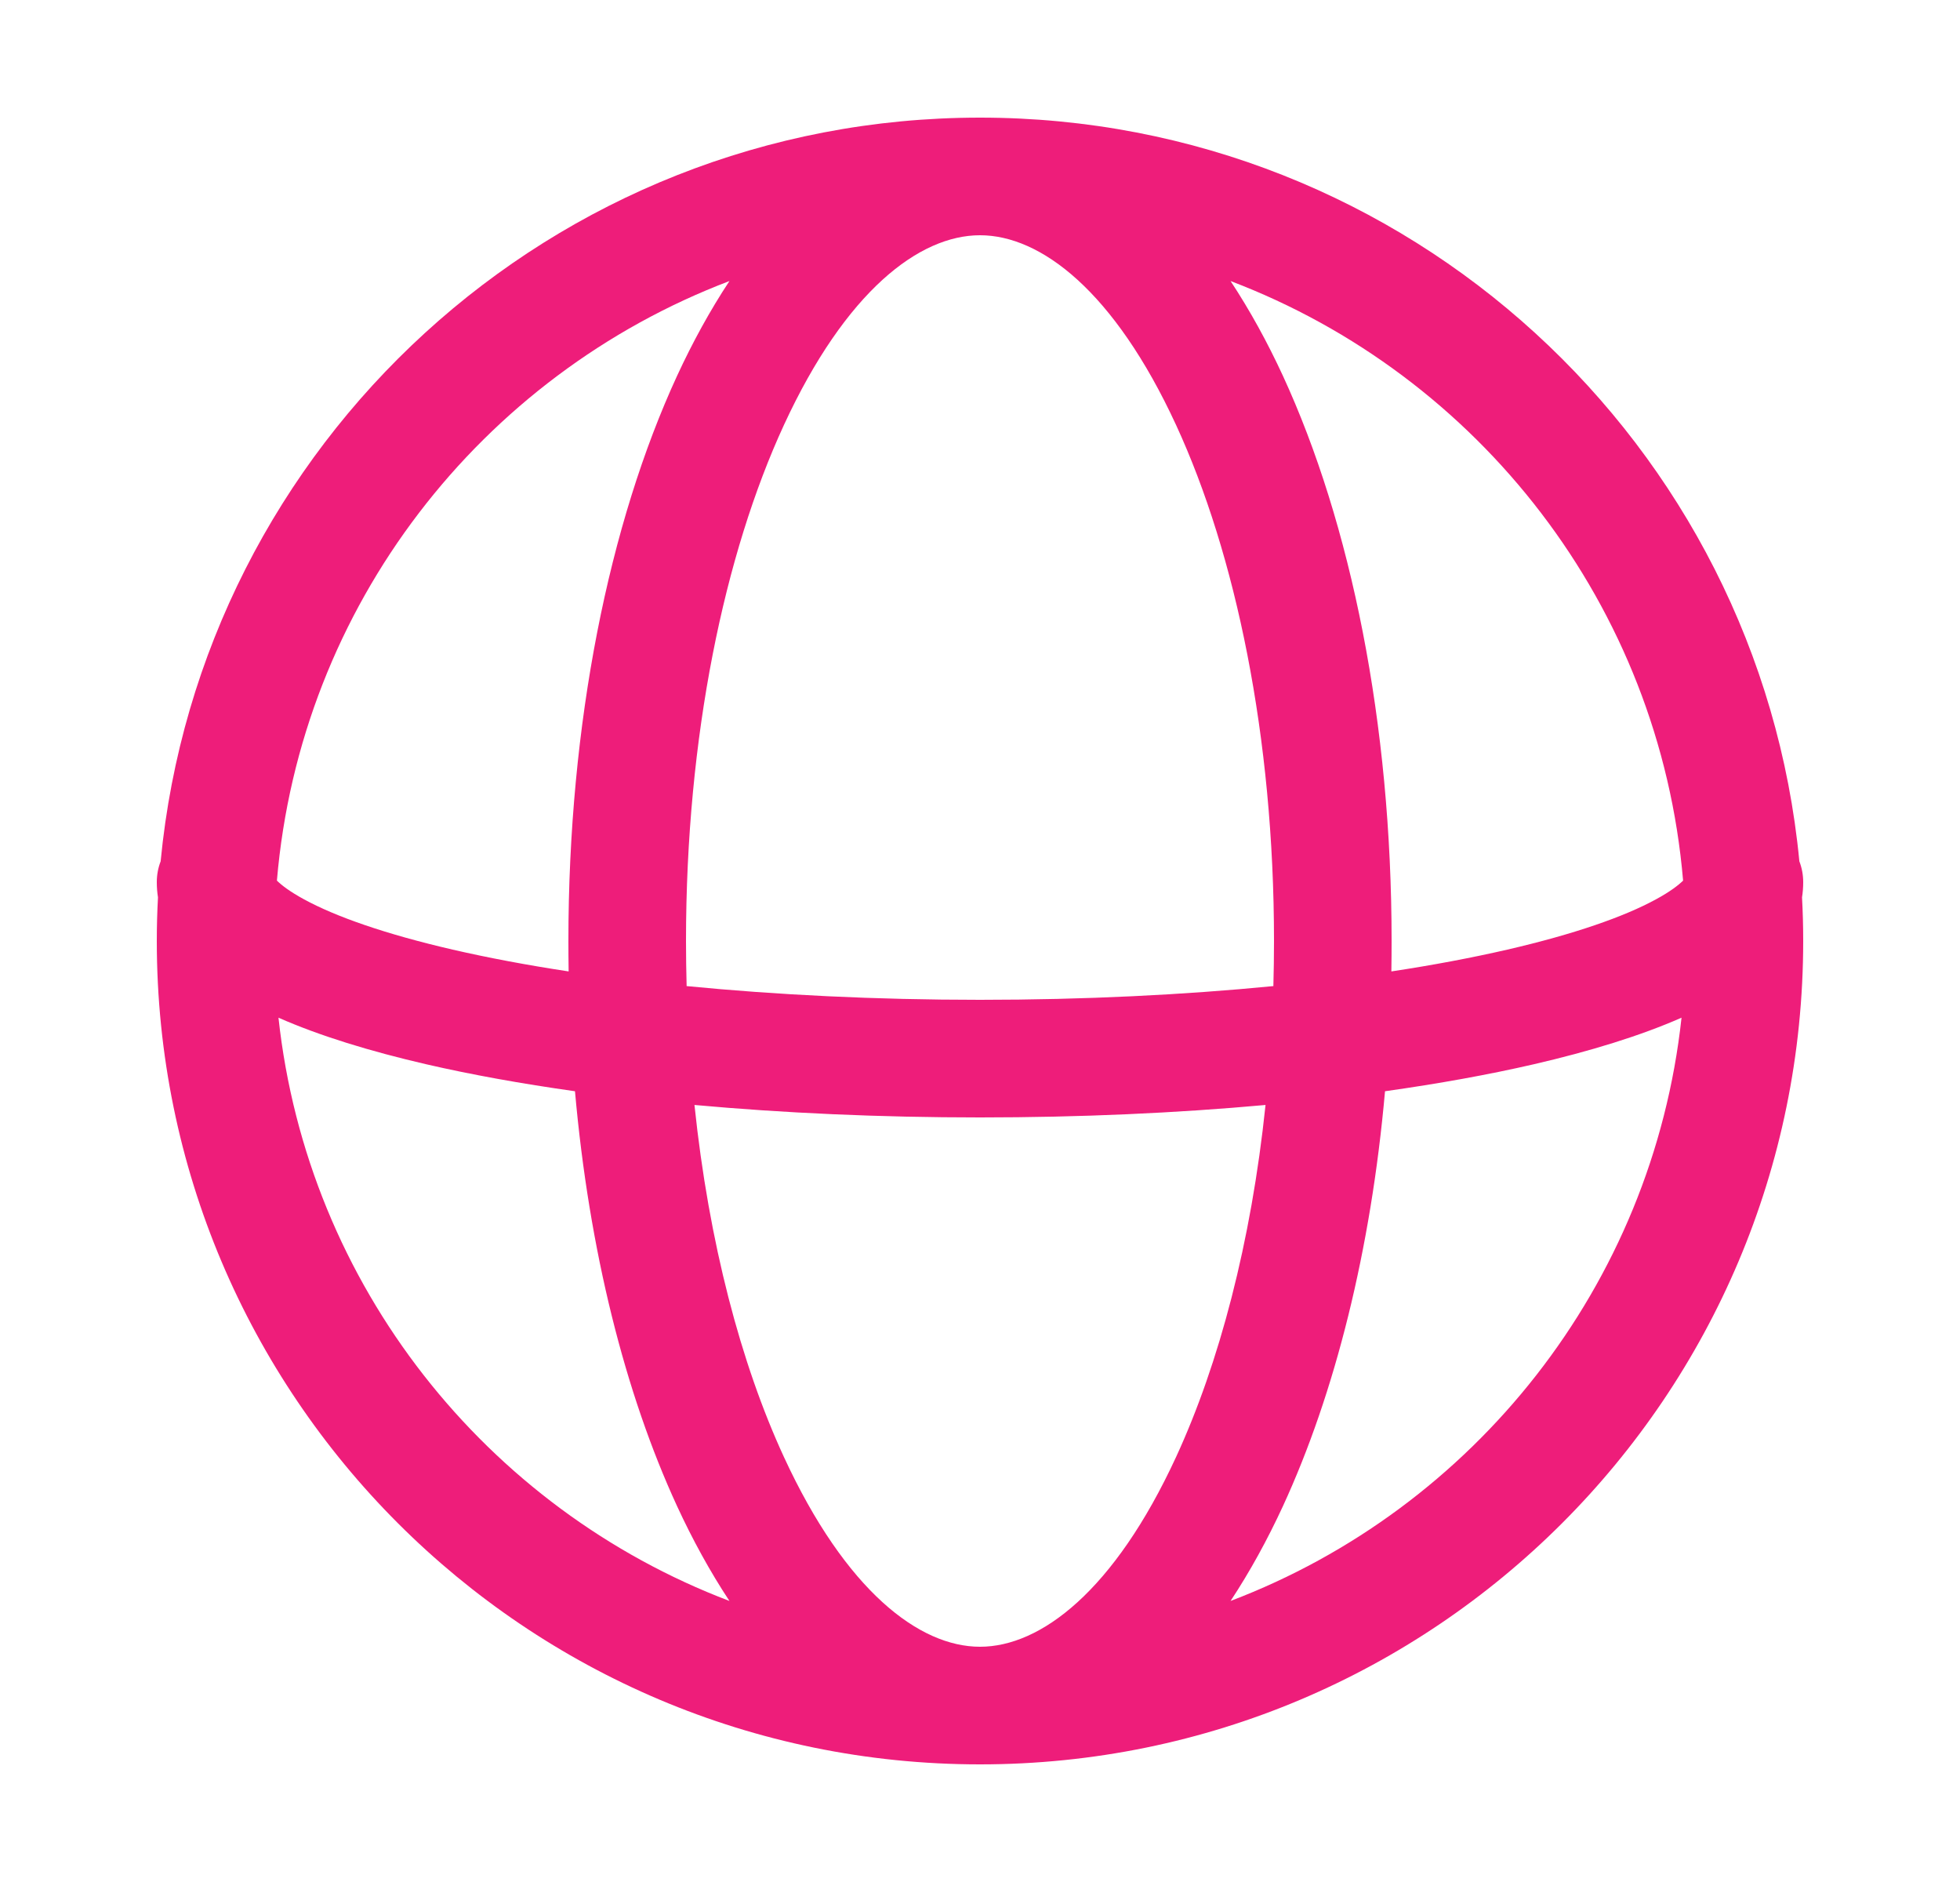 <svg width="25" height="24" viewBox="0 0 25 24" fill="none" xmlns="http://www.w3.org/2000/svg">
<path fill-rule="evenodd" clip-rule="evenodd" d="M2.015 11.443C2.005 11.628 2 11.813 2 12C2 17.799 6.701 22.5 12.5 22.5C18.299 22.5 23 17.799 23 12C23 11.813 22.995 11.628 22.985 11.443C22.995 11.381 23 11.316 23 11.25C23 11.156 22.983 11.067 22.951 10.984C22.441 5.662 17.956 1.5 12.5 1.5C7.044 1.5 2.56 5.662 2.049 10.984C2.017 11.067 2 11.156 2 11.25C2 11.316 2.005 11.381 2.015 11.443ZM3.532 11.23C3.591 11.288 3.698 11.371 3.875 11.467C4.282 11.69 4.921 11.913 5.774 12.11C6.222 12.213 6.718 12.307 7.253 12.388C7.251 12.259 7.25 12.13 7.25 12C7.25 9.224 7.768 6.675 8.637 4.791C8.834 4.365 9.057 3.958 9.304 3.584C6.14 4.786 3.83 7.721 3.532 11.23ZM12.5 3C11.726 3 10.788 3.711 9.999 5.42C9.24 7.065 8.75 9.391 8.75 12C8.75 12.193 8.753 12.385 8.758 12.575C9.901 12.687 11.166 12.75 12.5 12.75C13.834 12.75 15.099 12.687 16.242 12.575C16.247 12.385 16.25 12.193 16.25 12C16.25 9.391 15.76 7.065 15.001 5.42C14.212 3.711 13.274 3 12.5 3ZM16.142 14.091C15.009 14.194 13.78 14.25 12.5 14.25C11.22 14.25 9.991 14.194 8.858 14.091C9.041 15.843 9.45 17.39 9.999 18.58C10.788 20.289 11.726 21 12.5 21C13.274 21 14.212 20.289 15.001 18.58C15.55 17.39 15.959 15.843 16.142 14.091ZM15.696 20.416C15.943 20.042 16.166 19.635 16.363 19.209C17.028 17.768 17.487 15.939 17.666 13.916C18.354 13.819 18.991 13.704 19.563 13.572C20.281 13.406 20.924 13.209 21.448 12.978C21.078 16.394 18.797 19.238 15.696 20.416ZM21.468 11.23C21.409 11.288 21.302 11.371 21.125 11.467C20.718 11.69 20.079 11.913 19.226 12.11C18.778 12.213 18.282 12.307 17.747 12.388C17.749 12.259 17.75 12.13 17.75 12C17.75 9.224 17.232 6.675 16.363 4.791C16.166 4.365 15.943 3.958 15.696 3.584C18.86 4.786 21.17 7.721 21.468 11.23ZM9.304 20.416C9.057 20.042 8.834 19.635 8.637 19.209C7.972 17.768 7.513 15.939 7.334 13.916C6.646 13.819 6.009 13.704 5.437 13.572C4.719 13.406 4.076 13.209 3.552 12.978C3.922 16.394 6.203 19.238 9.304 20.416Z" fill="#EE1D7A"/>
</svg>
